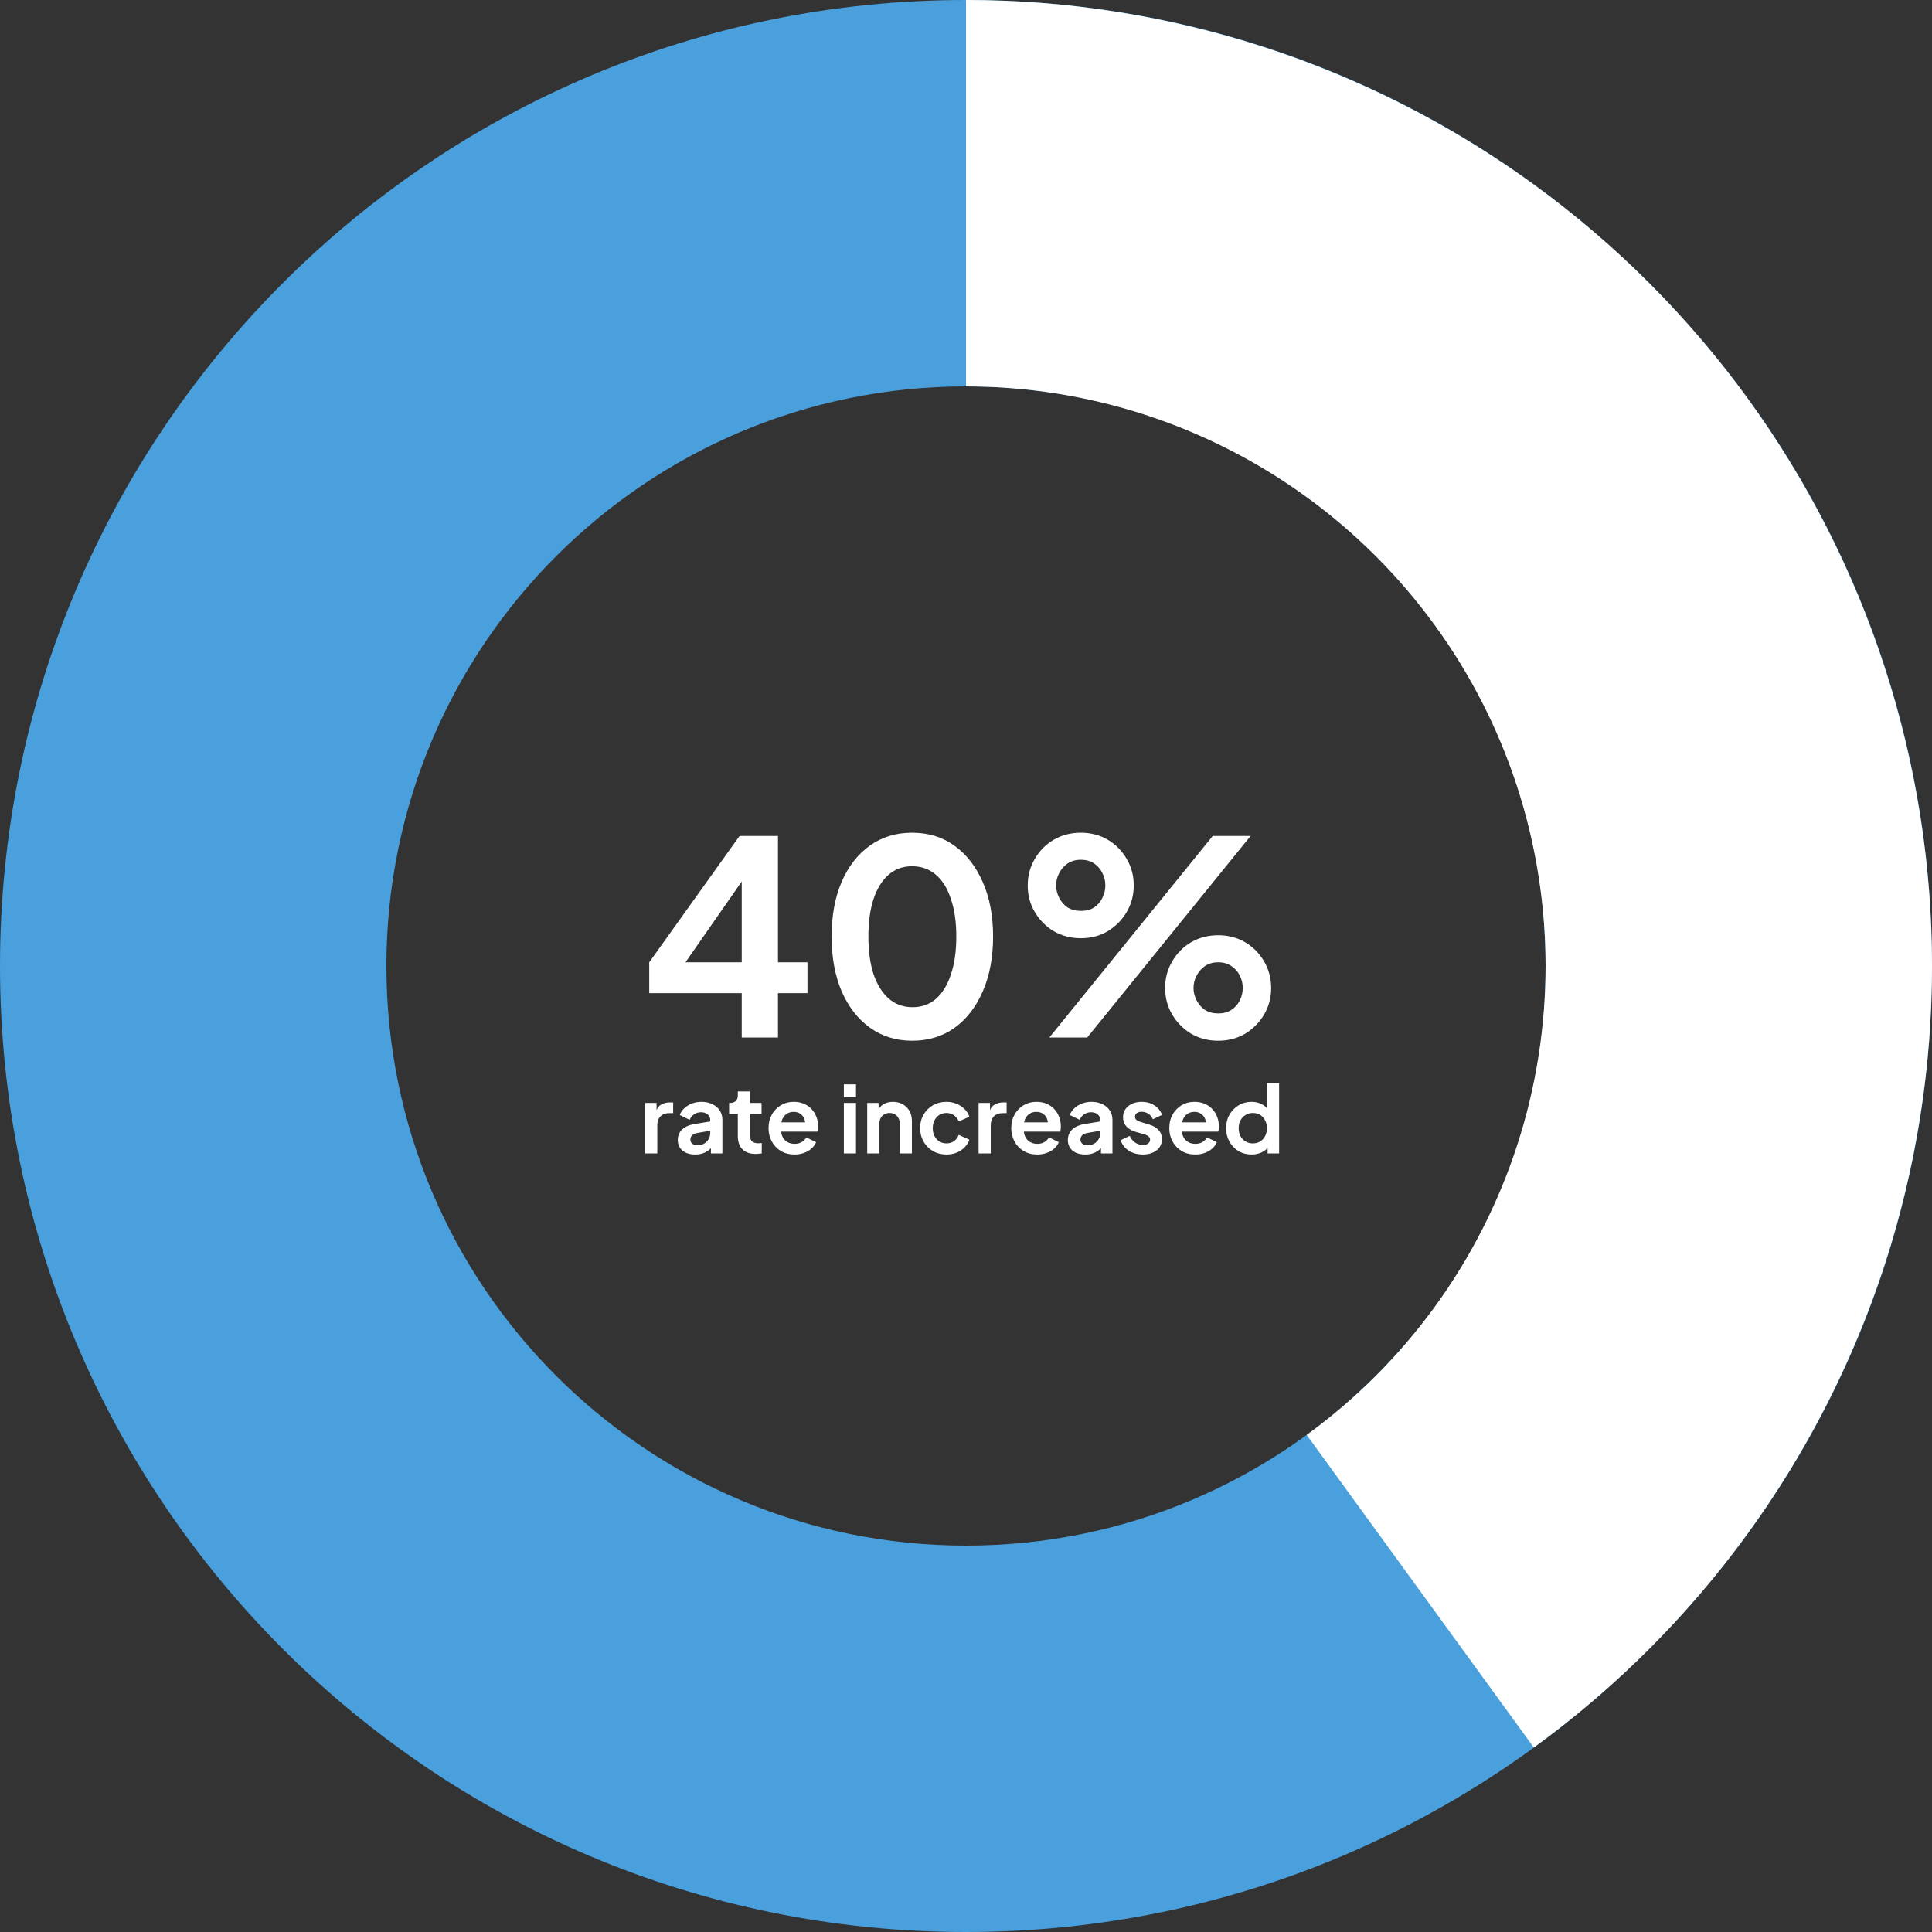 <svg width="1000" height="1000" viewBox="0 0 1000 1000" fill="none" xmlns="http://www.w3.org/2000/svg">
<rect x="0" y="0" width="1000" height="1000" fill="#333333" stroke="none"/>
<g clip-path="url(#clip0_552_14181)">
<path d="M1000 500C1000 776.142 776.142 1000 500 1000C223.858 1000 0 776.142 0 500C0 223.858 223.858 0 500 0C776.142 0 1000 223.858 1000 500ZM200 500C200 665.685 334.315 800 500 800C665.685 800 800 665.685 800 500C800 334.315 665.685 200 500 200C334.315 200 200 334.315 200 500Z" fill="#49A0DD"/>
<path d="M500 0C605.59 1.25914e-06 708.469 33.428 793.893 95.492C879.316 157.556 942.899 245.07 975.528 345.492C1008.16 445.913 1008.16 554.087 975.528 654.509C942.899 754.93 879.316 842.445 793.893 904.509L676.336 742.705C727.59 705.467 765.74 652.958 785.317 592.705C804.894 532.452 804.894 467.548 785.317 407.295C765.74 347.042 727.59 294.533 676.336 257.295C625.081 220.056 563.354 200 500 200V0Z" fill="white"/>
<path d="M383.92 537V514.04H336.04V498.08L382.8 432.7H402.68V498.08H417.94V514.04H402.68V537H383.92ZM350.04 504.94L346.68 498.08H383.92V447.68L388.82 449.22L350.04 504.94ZM472.162 538.68C463.855 538.68 456.575 536.44 450.322 531.96C444.068 527.48 439.168 521.18 435.622 513.06C432.168 504.94 430.442 495.513 430.442 484.78C430.442 473.953 432.168 464.527 435.622 456.5C439.075 448.473 443.928 442.22 450.182 437.74C456.435 433.26 463.715 431.02 472.022 431.02C480.515 431.02 487.842 433.26 494.002 437.74C500.255 442.22 505.155 448.52 508.702 456.64C512.248 464.667 514.022 474.047 514.022 484.78C514.022 495.513 512.248 504.94 508.702 513.06C505.248 521.087 500.395 527.387 494.142 531.96C487.888 536.44 480.562 538.68 472.162 538.68ZM472.302 521.32C477.062 521.32 481.122 519.873 484.482 516.98C487.842 513.993 490.408 509.793 492.182 504.38C494.048 498.873 494.982 492.34 494.982 484.78C494.982 477.22 494.048 470.733 492.182 465.32C490.408 459.813 487.795 455.613 484.342 452.72C480.982 449.827 476.875 448.38 472.022 448.38C467.355 448.38 463.342 449.827 459.982 452.72C456.622 455.613 454.008 459.813 452.142 465.32C450.368 470.733 449.482 477.22 449.482 484.78C449.482 492.247 450.368 498.733 452.142 504.24C454.008 509.653 456.622 513.853 459.982 516.84C463.435 519.827 467.542 521.32 472.302 521.32ZM543.143 537L627.703 432.7H647.303L562.743 537H543.143ZM559.523 485.62C554.296 485.62 549.583 484.407 545.383 481.98C541.276 479.46 538.009 476.147 535.583 472.04C533.156 467.933 531.943 463.36 531.943 458.32C531.943 453.28 533.156 448.707 535.583 444.6C538.009 440.4 541.276 437.087 545.383 434.66C549.583 432.233 554.249 431.02 559.383 431.02C564.609 431.02 569.276 432.233 573.383 434.66C577.489 437.087 580.756 440.4 583.183 444.6C585.609 448.707 586.823 453.28 586.823 458.32C586.823 463.36 585.609 467.933 583.183 472.04C580.756 476.147 577.489 479.46 573.383 481.98C569.276 484.407 564.656 485.62 559.523 485.62ZM559.383 471.48C562.183 471.48 564.516 470.873 566.383 469.66C568.249 468.353 569.649 466.72 570.583 464.76C571.609 462.707 572.123 460.56 572.123 458.32C572.123 455.987 571.609 453.84 570.583 451.88C569.649 449.92 568.249 448.287 566.383 446.98C564.516 445.673 562.183 445.02 559.383 445.02C556.769 445.02 554.483 445.673 552.523 446.98C550.656 448.287 549.209 449.967 548.183 452.02C547.156 453.98 546.643 456.08 546.643 458.32C546.643 460.467 547.156 462.567 548.183 464.62C549.209 466.673 550.656 468.353 552.523 469.66C554.483 470.873 556.769 471.48 559.383 471.48ZM630.503 538.68C625.369 538.68 620.703 537.467 616.503 535.04C612.396 532.52 609.129 529.207 606.703 525.1C604.276 520.993 603.063 516.42 603.063 511.38C603.063 506.34 604.276 501.767 606.703 497.66C609.129 493.46 612.396 490.147 616.503 487.72C620.703 485.293 625.369 484.08 630.503 484.08C635.729 484.08 640.396 485.293 644.503 487.72C648.609 490.147 651.876 493.46 654.303 497.66C656.729 501.767 657.943 506.34 657.943 511.38C657.943 516.42 656.729 520.993 654.303 525.1C651.876 529.207 648.609 532.52 644.503 535.04C640.396 537.467 635.729 538.68 630.503 538.68ZM630.503 524.54C633.209 524.54 635.496 523.933 637.363 522.72C639.323 521.413 640.769 519.78 641.703 517.82C642.729 515.767 643.243 513.62 643.243 511.38C643.243 509.047 642.729 506.9 641.703 504.94C640.769 502.98 639.323 501.347 637.363 500.04C635.496 498.733 633.209 498.08 630.503 498.08C627.889 498.08 625.603 498.733 623.643 500.04C621.776 501.347 620.329 503.027 619.303 505.08C618.276 507.04 617.763 509.14 617.763 511.38C617.763 513.527 618.276 515.627 619.303 517.68C620.329 519.733 621.776 521.413 623.643 522.72C625.603 523.933 627.889 524.54 630.503 524.54ZM333.928 597V570.888H339.832V576.696L339.352 575.832C339.96 573.88 340.904 572.52 342.184 571.752C343.496 570.984 345.064 570.6 346.888 570.6H348.424V576.168H346.168C344.376 576.168 342.936 576.728 341.848 577.848C340.76 578.936 340.216 580.472 340.216 582.456V597H333.928ZM359.801 597.576C357.977 597.576 356.393 597.272 355.049 596.664C353.705 596.056 352.665 595.192 351.929 594.072C351.193 592.92 350.825 591.592 350.825 590.088C350.825 588.648 351.145 587.368 351.785 586.248C352.425 585.096 353.417 584.136 354.761 583.368C356.105 582.6 357.801 582.056 359.849 581.736L368.393 580.344V585.144L361.049 586.392C359.801 586.616 358.873 587.016 358.265 587.592C357.657 588.168 357.353 588.92 357.353 589.848C357.353 590.744 357.689 591.464 358.361 592.008C359.065 592.52 359.929 592.776 360.953 592.776C362.265 592.776 363.417 592.504 364.409 591.96C365.433 591.384 366.217 590.6 366.761 589.608C367.337 588.616 367.625 587.528 367.625 586.344V579.624C367.625 578.504 367.177 577.576 366.281 576.84C365.417 576.072 364.265 575.688 362.825 575.688C361.481 575.688 360.281 576.056 359.225 576.792C358.201 577.496 357.449 578.44 356.969 579.624L351.833 577.128C352.345 575.752 353.145 574.568 354.233 573.576C355.353 572.552 356.665 571.752 358.169 571.176C359.673 570.6 361.305 570.312 363.065 570.312C365.209 570.312 367.097 570.712 368.729 571.512C370.361 572.28 371.625 573.368 372.521 574.776C373.449 576.152 373.913 577.768 373.913 579.624V597H367.961V592.536L369.305 592.44C368.633 593.56 367.833 594.504 366.905 595.272C365.977 596.008 364.921 596.584 363.737 597C362.553 597.384 361.241 597.576 359.801 597.576ZM391.16 597.288C388.216 597.288 385.928 596.488 384.296 594.888C382.696 593.256 381.896 590.968 381.896 588.024V576.504H377.384V570.888H377.864C379.144 570.888 380.136 570.552 380.84 569.88C381.544 569.208 381.896 568.232 381.896 566.952V564.936H388.184V570.888H394.184V576.504H388.184V587.688C388.184 588.552 388.328 589.288 388.616 589.896C388.936 590.504 389.416 590.968 390.056 591.288C390.728 591.608 391.576 591.768 392.6 591.768C392.824 591.768 393.08 591.752 393.368 591.72C393.688 591.688 393.992 591.656 394.28 591.624V597C393.832 597.064 393.32 597.128 392.744 597.192C392.168 597.256 391.64 597.288 391.16 597.288ZM411.234 597.576C408.546 597.576 406.194 596.968 404.178 595.752C402.162 594.536 400.594 592.888 399.474 590.808C398.354 588.728 397.794 586.424 397.794 583.896C397.794 581.272 398.354 578.952 399.474 576.936C400.626 574.888 402.178 573.272 404.13 572.088C406.114 570.904 408.322 570.312 410.754 570.312C412.802 570.312 414.594 570.648 416.13 571.32C417.698 571.992 419.026 572.92 420.114 574.104C421.202 575.288 422.034 576.648 422.61 578.184C423.186 579.688 423.474 581.32 423.474 583.08C423.474 583.528 423.442 583.992 423.378 584.472C423.346 584.952 423.266 585.368 423.138 585.72H402.978V580.92H419.586L416.61 583.176C416.898 581.704 416.818 580.392 416.37 579.24C415.954 578.088 415.25 577.176 414.258 576.504C413.298 575.832 412.13 575.496 410.754 575.496C409.442 575.496 408.274 575.832 407.25 576.504C406.226 577.144 405.442 578.104 404.898 579.384C404.386 580.632 404.194 582.152 404.322 583.944C404.194 585.544 404.402 586.968 404.946 588.216C405.522 589.432 406.354 590.376 407.442 591.048C408.562 591.72 409.842 592.056 411.282 592.056C412.722 592.056 413.938 591.752 414.93 591.144C415.954 590.536 416.754 589.72 417.33 588.696L422.418 591.192C421.906 592.44 421.106 593.544 420.018 594.504C418.93 595.464 417.634 596.216 416.13 596.76C414.658 597.304 413.026 597.576 411.234 597.576ZM436.772 597V570.888H443.06V597H436.772ZM436.772 567.96V561.24H443.06V567.96H436.772ZM448.866 597V570.888H454.77V576.024L454.29 575.112C454.898 573.544 455.89 572.36 457.266 571.56C458.674 570.728 460.306 570.312 462.162 570.312C464.082 570.312 465.778 570.728 467.25 571.56C468.754 572.392 469.922 573.56 470.754 575.064C471.586 576.536 472.002 578.248 472.002 580.2V597H465.714V581.688C465.714 580.536 465.49 579.544 465.042 578.712C464.594 577.88 463.97 577.24 463.17 576.792C462.402 576.312 461.49 576.072 460.434 576.072C459.41 576.072 458.498 576.312 457.698 576.792C456.898 577.24 456.274 577.88 455.826 578.712C455.378 579.544 455.154 580.536 455.154 581.688V597H448.866ZM489.895 597.576C487.303 597.576 484.967 596.984 482.887 595.8C480.839 594.584 479.223 592.952 478.039 590.904C476.855 588.824 476.263 586.488 476.263 583.896C476.263 581.304 476.855 578.984 478.039 576.936C479.223 574.888 480.839 573.272 482.887 572.088C484.967 570.904 487.303 570.312 489.895 570.312C491.751 570.312 493.479 570.648 495.079 571.32C496.679 571.96 498.055 572.856 499.207 574.008C500.391 575.128 501.239 576.472 501.751 578.04L496.231 580.44C495.751 579.128 494.935 578.072 493.783 577.272C492.663 576.472 491.367 576.072 489.895 576.072C488.519 576.072 487.287 576.408 486.199 577.08C485.143 577.752 484.311 578.68 483.703 579.864C483.095 581.048 482.791 582.408 482.791 583.944C482.791 585.48 483.095 586.84 483.703 588.024C484.311 589.208 485.143 590.136 486.199 590.808C487.287 591.48 488.519 591.816 489.895 591.816C491.399 591.816 492.711 591.416 493.831 590.616C494.951 589.816 495.751 588.744 496.231 587.4L501.751 589.896C501.239 591.368 500.407 592.696 499.255 593.88C498.103 595.032 496.727 595.944 495.127 596.616C493.527 597.256 491.783 597.576 489.895 597.576ZM506.522 597V570.888H512.426V576.696L511.946 575.832C512.554 573.88 513.498 572.52 514.778 571.752C516.09 570.984 517.658 570.6 519.482 570.6H521.018V576.168H518.762C516.97 576.168 515.53 576.728 514.442 577.848C513.354 578.936 512.81 580.472 512.81 582.456V597H506.522ZM536.859 597.576C534.171 597.576 531.819 596.968 529.803 595.752C527.787 594.536 526.219 592.888 525.099 590.808C523.979 588.728 523.419 586.424 523.419 583.896C523.419 581.272 523.979 578.952 525.099 576.936C526.251 574.888 527.803 573.272 529.755 572.088C531.739 570.904 533.947 570.312 536.379 570.312C538.427 570.312 540.219 570.648 541.755 571.32C543.323 571.992 544.651 572.92 545.739 574.104C546.827 575.288 547.659 576.648 548.235 578.184C548.811 579.688 549.099 581.32 549.099 583.08C549.099 583.528 549.067 583.992 549.003 584.472C548.971 584.952 548.891 585.368 548.763 585.72H528.603V580.92H545.211L542.235 583.176C542.523 581.704 542.443 580.392 541.995 579.24C541.579 578.088 540.875 577.176 539.883 576.504C538.923 575.832 537.755 575.496 536.379 575.496C535.067 575.496 533.899 575.832 532.875 576.504C531.851 577.144 531.067 578.104 530.523 579.384C530.011 580.632 529.819 582.152 529.947 583.944C529.819 585.544 530.027 586.968 530.571 588.216C531.147 589.432 531.979 590.376 533.067 591.048C534.187 591.72 535.467 592.056 536.907 592.056C538.347 592.056 539.563 591.752 540.555 591.144C541.579 590.536 542.379 589.72 542.955 588.696L548.043 591.192C547.531 592.44 546.731 593.544 545.643 594.504C544.555 595.464 543.259 596.216 541.755 596.76C540.283 597.304 538.651 597.576 536.859 597.576ZM561.692 597.576C559.868 597.576 558.284 597.272 556.94 596.664C555.596 596.056 554.556 595.192 553.82 594.072C553.084 592.92 552.716 591.592 552.716 590.088C552.716 588.648 553.036 587.368 553.676 586.248C554.316 585.096 555.308 584.136 556.652 583.368C557.996 582.6 559.692 582.056 561.74 581.736L570.284 580.344V585.144L562.94 586.392C561.692 586.616 560.764 587.016 560.156 587.592C559.548 588.168 559.244 588.92 559.244 589.848C559.244 590.744 559.58 591.464 560.252 592.008C560.956 592.52 561.82 592.776 562.844 592.776C564.156 592.776 565.308 592.504 566.3 591.96C567.324 591.384 568.108 590.6 568.652 589.608C569.228 588.616 569.516 587.528 569.516 586.344V579.624C569.516 578.504 569.068 577.576 568.172 576.84C567.308 576.072 566.156 575.688 564.716 575.688C563.372 575.688 562.172 576.056 561.116 576.792C560.092 577.496 559.34 578.44 558.86 579.624L553.724 577.128C554.236 575.752 555.036 574.568 556.124 573.576C557.244 572.552 558.556 571.752 560.06 571.176C561.564 570.6 563.196 570.312 564.956 570.312C567.1 570.312 568.988 570.712 570.62 571.512C572.252 572.28 573.516 573.368 574.412 574.776C575.34 576.152 575.804 577.768 575.804 579.624V597H569.852V592.536L571.196 592.44C570.524 593.56 569.724 594.504 568.796 595.272C567.868 596.008 566.812 596.584 565.628 597C564.444 597.384 563.132 597.576 561.692 597.576ZM591.552 597.576C588.768 597.576 586.336 596.92 584.256 595.608C582.208 594.264 580.8 592.456 580.032 590.184L584.736 587.928C585.408 589.4 586.336 590.552 587.52 591.384C588.736 592.216 590.08 592.632 591.552 592.632C592.704 592.632 593.616 592.376 594.288 591.864C594.96 591.352 595.296 590.68 595.296 589.848C595.296 589.336 595.152 588.92 594.864 588.6C594.608 588.248 594.24 587.96 593.76 587.736C593.312 587.48 592.816 587.272 592.272 587.112L588 585.912C585.792 585.272 584.112 584.296 582.96 582.984C581.84 581.672 581.28 580.12 581.28 578.328C581.28 576.728 581.68 575.336 582.48 574.152C583.312 572.936 584.448 571.992 585.888 571.32C587.36 570.648 589.04 570.312 590.928 570.312C593.392 570.312 595.568 570.904 597.456 572.088C599.344 573.272 600.688 574.936 601.488 577.08L596.688 579.336C596.24 578.152 595.488 577.208 594.432 576.504C593.376 575.8 592.192 575.448 590.88 575.448C589.824 575.448 588.992 575.688 588.384 576.168C587.776 576.648 587.472 577.272 587.472 578.04C587.472 578.52 587.6 578.936 587.856 579.288C588.112 579.64 588.464 579.928 588.912 580.152C589.392 580.376 589.936 580.584 590.544 580.776L594.72 582.024C596.864 582.664 598.512 583.624 599.664 584.904C600.848 586.184 601.44 587.752 601.44 589.608C601.44 591.176 601.024 592.568 600.192 593.784C599.36 594.968 598.208 595.896 596.736 596.568C595.264 597.24 593.536 597.576 591.552 597.576ZM618.656 597.576C615.968 597.576 613.616 596.968 611.6 595.752C609.584 594.536 608.016 592.888 606.896 590.808C605.776 588.728 605.216 586.424 605.216 583.896C605.216 581.272 605.776 578.952 606.896 576.936C608.048 574.888 609.6 573.272 611.552 572.088C613.536 570.904 615.744 570.312 618.176 570.312C620.224 570.312 622.016 570.648 623.552 571.32C625.12 571.992 626.448 572.92 627.536 574.104C628.624 575.288 629.456 576.648 630.032 578.184C630.608 579.688 630.896 581.32 630.896 583.08C630.896 583.528 630.864 583.992 630.8 584.472C630.768 584.952 630.688 585.368 630.56 585.72H610.4V580.92H627.008L624.032 583.176C624.32 581.704 624.24 580.392 623.792 579.24C623.376 578.088 622.672 577.176 621.68 576.504C620.72 575.832 619.552 575.496 618.176 575.496C616.864 575.496 615.696 575.832 614.672 576.504C613.648 577.144 612.864 578.104 612.32 579.384C611.808 580.632 611.616 582.152 611.744 583.944C611.616 585.544 611.824 586.968 612.368 588.216C612.944 589.432 613.776 590.376 614.864 591.048C615.984 591.72 617.264 592.056 618.704 592.056C620.144 592.056 621.36 591.752 622.352 591.144C623.376 590.536 624.176 589.72 624.752 588.696L629.84 591.192C629.328 592.44 628.528 593.544 627.44 594.504C626.352 595.464 625.056 596.216 623.552 596.76C622.08 597.304 620.448 597.576 618.656 597.576ZM647.806 597.576C645.278 597.576 643.022 596.984 641.038 595.8C639.054 594.584 637.486 592.936 636.334 590.856C635.182 588.776 634.606 586.472 634.606 583.944C634.606 581.384 635.182 579.08 636.334 577.032C637.486 574.984 639.054 573.352 641.038 572.136C643.054 570.92 645.294 570.312 647.758 570.312C649.742 570.312 651.502 570.712 653.038 571.512C654.606 572.28 655.838 573.368 656.734 574.776L655.774 576.072V560.664H662.062V597H656.11V591.96L656.782 593.208C655.886 594.616 654.638 595.704 653.038 596.472C651.438 597.208 649.694 597.576 647.806 597.576ZM648.478 591.816C649.918 591.816 651.182 591.48 652.27 590.808C653.358 590.136 654.206 589.208 654.814 588.024C655.454 586.84 655.774 585.48 655.774 583.944C655.774 582.44 655.454 581.096 654.814 579.912C654.206 578.696 653.358 577.752 652.27 577.08C651.182 576.408 649.918 576.072 648.478 576.072C647.07 576.072 645.806 576.424 644.686 577.128C643.566 577.8 642.686 578.728 642.046 579.912C641.438 581.064 641.134 582.408 641.134 583.944C641.134 585.48 641.438 586.84 642.046 588.024C642.686 589.208 643.566 590.136 644.686 590.808C645.806 591.48 647.07 591.816 648.478 591.816Z" fill="white"/>
</g>
<defs>
<clipPath id="clip0_552_14181">
<rect width="1000" height="1000" fill="white"/>
</clipPath>
</defs>
</svg>
